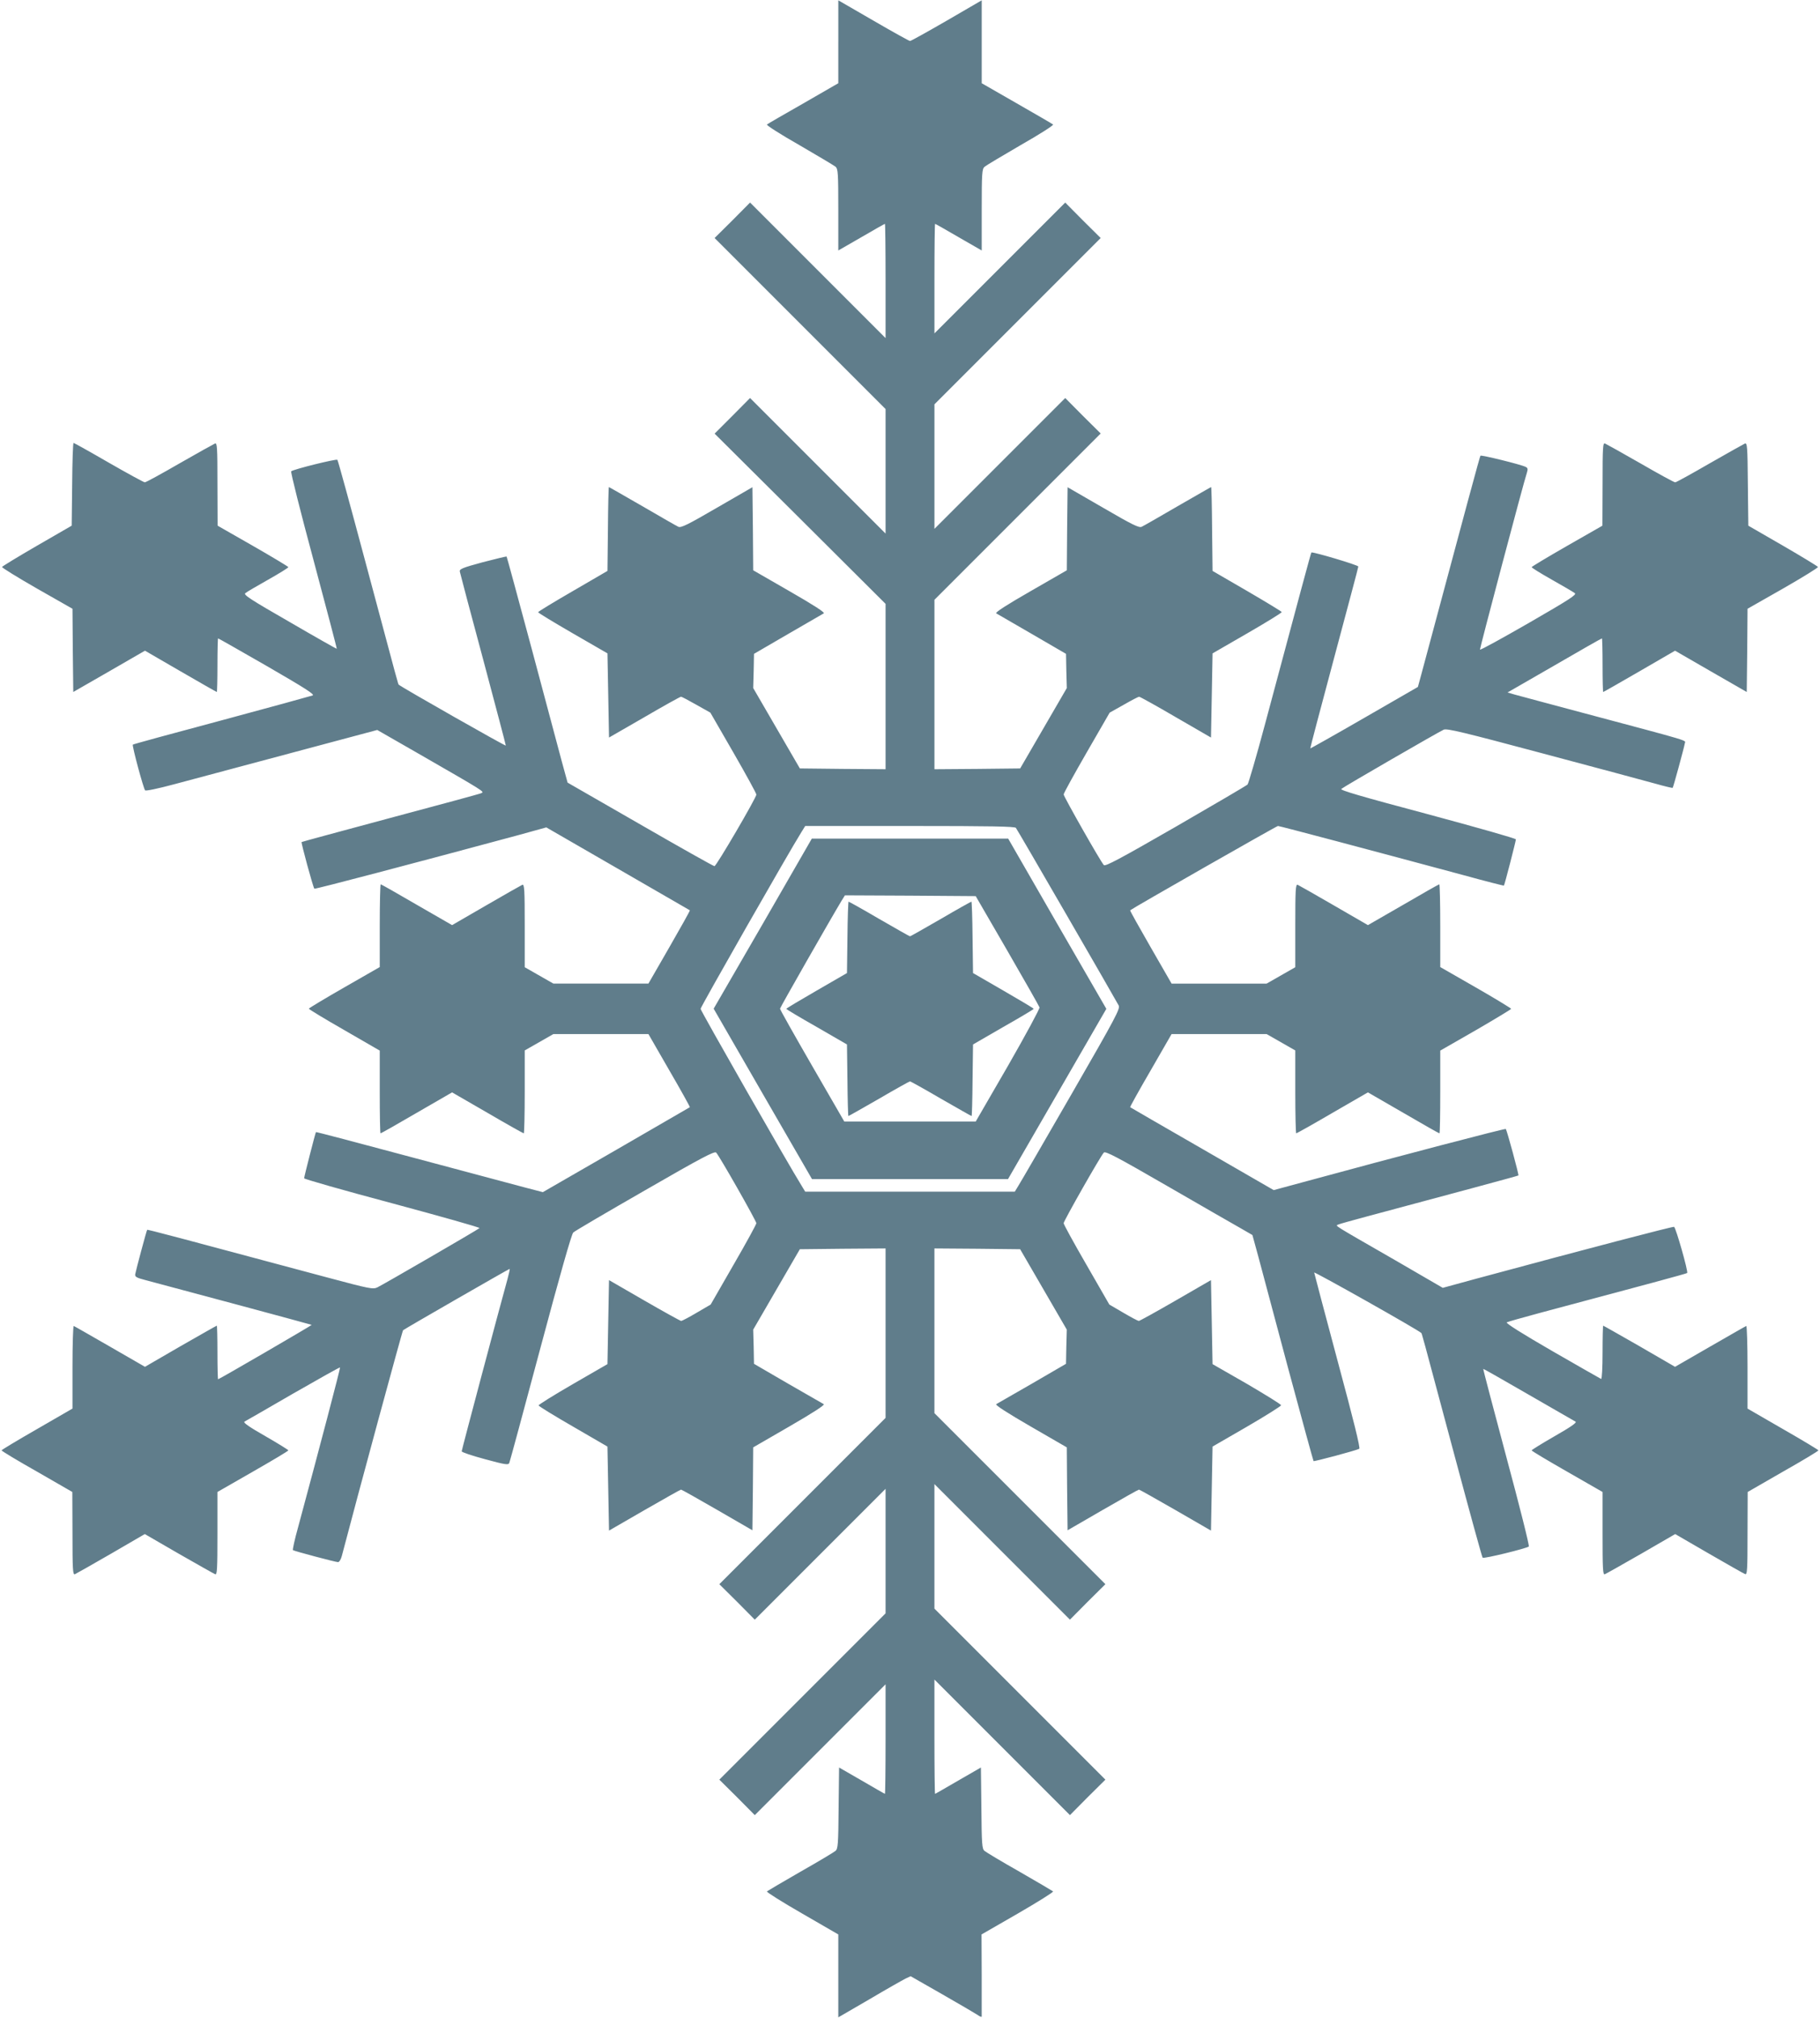<?xml version="1.0" standalone="no"?>
<!DOCTYPE svg PUBLIC "-//W3C//DTD SVG 20010904//EN"
 "http://www.w3.org/TR/2001/REC-SVG-20010904/DTD/svg10.dtd">
<svg version="1.0" xmlns="http://www.w3.org/2000/svg"
 width="1155pt" height="1280pt" viewBox="0 0 1155 1280"
 preserveAspectRatio="xMidYMid meet">
<g transform="translate(0,1280) scale(0.1,-0.1)"
fill="#607d8b" stroke="none">
<path d="M5320 12535 l0 -263 -222 -128 c-123 -70 -227 -130 -231 -134 -5 -4
87 -63 205 -130 117 -68 221 -130 231 -138 15 -14 17 -40 17 -273 l0 -258 146
84 c80 47 148 85 150 85 2 0 4 -163 4 -362 l0 -363 -430 430 -430 430 -112
-113 -113 -112 543 -543 542 -542 0 -395 0 -395 -430 430 -430 430 -112 -113
-113 -113 543 -540 542 -540 0 -525 0 -524 -272 2 -272 3 -148 255 -148 255 3
109 2 108 215 125 c118 68 221 128 228 132 9 5 -67 54 -217 140 l-231 133 -2
263 -3 264 -225 -130 c-184 -107 -228 -129 -245 -121 -11 5 -114 64 -229 131
-115 66 -210 121 -212 121 -2 0 -5 -120 -6 -266 l-3 -266 -220 -128 c-121 -70
-220 -130 -220 -134 0 -4 99 -64 220 -134 l220 -127 5 -267 5 -267 224 129
c123 72 228 130 233 130 4 0 48 -23 97 -51 l89 -50 146 -253 c80 -139 146
-259 146 -267 -1 -21 -254 -454 -266 -454 -6 0 -218 119 -471 265 l-461 265
-37 135 c-20 74 -106 396 -191 715 -86 319 -157 582 -159 584 -2 2 -71 -15
-152 -36 -129 -35 -148 -43 -145 -59 2 -10 68 -261 148 -557 79 -296 144 -542
144 -547 0 -6 -662 370 -679 386 -5 4 5 -31 -216 794 -92 344 -170 629 -174
633 -7 7 -278 -60 -293 -73 -5 -3 59 -257 142 -565 82 -307 149 -560 147 -561
-1 -1 -136 75 -299 170 -249 143 -295 173 -281 183 8 7 73 45 144 85 71 40
129 76 129 80 0 3 -101 64 -225 135 l-224 128 -1 264 c0 238 -2 263 -16 257
-9 -4 -110 -60 -225 -126 -114 -66 -213 -120 -220 -120 -6 0 -109 56 -229 125
-119 69 -220 125 -223 125 -4 0 -8 -118 -9 -262 l-3 -263 -220 -127 c-121 -70
-221 -131 -222 -135 -2 -4 98 -66 222 -137 l225 -128 2 -264 3 -264 228 131
227 131 226 -131 c124 -72 228 -131 230 -131 2 0 4 77 4 170 0 94 2 170 4 170
3 0 143 -80 312 -177 242 -140 303 -179 288 -185 -11 -4 -270 -75 -578 -158
-307 -82 -561 -151 -563 -154 -6 -6 67 -278 78 -290 5 -5 82 11 186 39 220 59
279 75 838 224 l449 120 246 -141 c443 -255 436 -250 414 -260 -10 -5 -270
-75 -577 -157 -308 -83 -561 -151 -563 -153 -4 -4 73 -288 81 -296 4 -4 620
158 1291 339 l181 50 454 -262 c250 -144 455 -263 457 -264 2 -2 -57 -107
-130 -234 l-133 -231 -301 0 -302 0 -91 52 -91 52 0 264 c0 227 -2 263 -15
259 -7 -3 -111 -62 -230 -131 l-216 -125 -224 129 c-123 72 -226 130 -229 130
-3 0 -6 -118 -6 -262 l0 -263 -225 -129 c-124 -71 -225 -132 -225 -135 0 -4
101 -65 225 -136 l225 -130 0 -262 c0 -145 2 -263 5 -263 3 0 106 58 229 130
l225 130 225 -130 c123 -72 227 -130 230 -130 3 0 6 118 6 263 l0 263 91 52
91 52 302 0 301 0 133 -231 c74 -127 132 -232 130 -233 -2 -1 -212 -123 -468
-271 l-465 -268 -115 30 c-63 17 -387 103 -719 192 -332 89 -604 161 -606 159
-4 -6 -75 -283 -75 -293 0 -5 252 -77 560 -159 308 -83 557 -153 553 -157 -10
-10 -607 -356 -648 -376 -28 -13 -46 -10 -315 62 -962 258 -1143 306 -1146
303 -4 -4 -71 -255 -76 -282 -2 -16 8 -22 62 -36 264 -70 1056 -283 1058 -285
3 -2 -587 -345 -594 -345 -2 0 -4 77 -4 170 0 94 -2 170 -4 170 -2 0 -106 -59
-230 -130 l-226 -131 -222 128 c-122 70 -226 130 -230 131 -4 2 -8 -115 -8
-260 l0 -264 -225 -130 c-124 -71 -225 -132 -225 -135 0 -4 101 -65 225 -135
l224 -129 1 -264 c0 -226 2 -262 15 -258 7 3 111 62 229 130 l215 125 216
-125 c119 -68 223 -127 231 -130 12 -4 14 33 14 258 l0 264 225 129 c124 71
225 131 225 135 0 3 -66 44 -146 90 -100 57 -142 86 -133 92 8 4 147 84 309
178 162 93 296 168 298 166 3 -3 -128 -502 -266 -1013 -22 -78 -36 -144 -33
-146 11 -7 271 -76 286 -76 8 0 18 16 24 38 103 393 384 1429 389 1433 10 9
671 389 676 389 3 0 -4 -30 -14 -67 -55 -198 -290 -1082 -290 -1090 0 -6 66
-28 148 -50 129 -35 148 -38 154 -24 4 9 93 338 198 731 122 456 197 721 208
731 9 9 214 129 456 268 359 207 441 250 451 239 21 -22 255 -434 255 -448 0
-7 -65 -126 -145 -264 l-145 -252 -89 -52 c-49 -29 -93 -52 -98 -52 -5 0 -110
58 -233 129 l-225 130 -5 -267 -5 -266 -220 -127 c-121 -70 -219 -131 -217
-135 1 -5 100 -66 220 -135 l217 -126 5 -266 5 -267 225 130 c124 71 228 130
232 130 4 0 107 -58 230 -129 l223 -129 3 263 2 263 230 133 c147 85 226 136
218 141 -7 4 -110 63 -228 131 l-215 125 -2 108 -3 109 148 255 148 255 272 3
272 2 0 -537 0 -538 -527 -527 -528 -528 113 -112 112 -113 415 415 415 415 0
-395 0 -395 -527 -527 -528 -528 113 -112 112 -113 415 415 415 415 0 -348 c0
-191 -2 -347 -4 -347 -2 0 -68 38 -147 84 l-144 83 -3 -257 c-2 -230 -4 -259
-20 -272 -9 -8 -109 -68 -222 -132 -113 -65 -208 -121 -213 -125 -4 -4 96 -67
223 -140 l230 -133 0 -263 0 -263 198 115 c108 64 211 122 229 131 l32 15 198
-113 c109 -62 210 -122 226 -132 15 -11 27 -16 27 -11 0 4 0 123 0 264 l-1
257 231 133 c126 73 227 136 223 140 -5 4 -100 60 -213 125 -113 64 -213 124
-222 132 -16 13 -18 42 -20 272 l-3 257 -144 -83 c-79 -46 -145 -84 -147 -84
-2 0 -4 163 -4 362 l0 363 430 -430 430 -430 112 113 113 112 -543 543 -542
542 0 395 0 395 430 -430 430 -430 112 113 113 112 -543 543 -542 542 0 523 0
522 272 -2 272 -3 148 -255 148 -255 -3 -109 -2 -108 -215 -125 c-118 -68
-221 -127 -228 -131 -8 -5 71 -56 218 -141 l230 -133 2 -263 3 -263 223 129
c123 71 226 129 230 129 4 0 108 -59 232 -130 l225 -130 5 267 5 266 218 126
c119 69 217 131 217 136 0 6 -98 66 -217 136 l-218 125 -5 266 -5 267 -225
-130 c-123 -71 -228 -129 -233 -129 -5 0 -49 23 -98 52 l-89 52 -145 252 c-80
138 -145 257 -145 264 0 14 234 426 255 448 10 11 84 -28 406 -214 217 -125
426 -246 466 -268 l71 -41 37 -135 c20 -74 106 -396 191 -715 86 -319 158
-582 160 -584 4 -4 273 68 290 78 8 4 -36 181 -137 556 -81 303 -148 555 -149
562 0 8 659 -363 679 -383 5 -4 -5 31 216 -794 92 -344 170 -628 174 -632 7
-8 279 59 293 71 5 4 -59 258 -142 566 -82 307 -149 560 -147 561 1 1 130 -72
287 -163 157 -90 291 -168 299 -172 9 -6 -33 -35 -133 -92 -80 -46 -146 -87
-146 -90 0 -4 101 -64 225 -135 l225 -129 0 -264 c0 -225 2 -262 14 -258 8 3
112 62 231 130 l216 125 214 -124 c118 -68 221 -127 230 -130 13 -5 15 24 15
257 l1 264 224 129 c124 70 225 131 225 135 0 3 -101 64 -225 135 l-225 130 0
264 c0 145 -4 262 -8 260 -4 -1 -108 -61 -230 -131 l-222 -128 -226 131 c-124
71 -228 130 -230 130 -2 0 -4 -77 -4 -171 0 -94 -4 -169 -9 -167 -4 2 -144 81
-310 177 -187 108 -297 177 -289 182 7 4 99 30 203 58 675 180 938 251 942
255 8 8 -72 288 -83 293 -9 3 -530 -133 -1263 -331 l-205 -56 -305 177 c-402
231 -376 215 -360 224 8 4 91 27 184 52 500 134 959 257 961 260 4 4 -73 287
-80 295 -5 4 -675 -171 -1292 -339 l-181 -49 -454 262 c-250 144 -455 262
-457 264 -2 1 56 106 130 233 l133 231 301 0 302 0 91 -52 91 -52 0 -263 c0
-145 3 -263 6 -263 3 0 107 58 230 130 l225 130 225 -130 c123 -72 226 -130
229 -130 3 0 5 118 5 263 l0 262 225 129 c124 72 225 133 225 136 0 3 -101 65
-225 136 l-225 129 0 263 c0 144 -3 262 -6 262 -3 0 -106 -58 -229 -130 l-224
-129 -216 125 c-119 69 -223 128 -230 131 -13 4 -15 -32 -15 -259 l0 -264 -91
-52 -91 -52 -302 0 -301 0 -133 231 c-73 127 -132 232 -130 234 18 15 930 535
938 535 11 0 613 -160 1174 -311 142 -39 259 -69 260 -67 5 6 76 283 76 293 0
6 -252 77 -560 160 -428 114 -557 152 -548 160 14 13 613 359 650 376 20 9
124 -16 629 -151 332 -88 653 -175 712 -191 60 -17 110 -29 112 -27 4 4 72
253 77 282 3 22 60 5 -637 191 -220 59 -420 112 -444 119 l-44 13 297 171
c163 95 299 172 302 172 2 0 4 -76 4 -170 0 -93 2 -170 4 -170 2 0 106 59 230
131 l226 131 227 -131 228 -131 3 264 2 264 225 128 c124 71 224 133 222 137
-1 4 -101 65 -222 135 l-220 127 -3 264 c-2 242 -4 262 -19 257 -9 -4 -110
-61 -224 -126 -114 -66 -212 -120 -218 -120 -7 0 -106 54 -220 120 -115 66
-216 122 -225 126 -14 6 -16 -19 -16 -257 l-1 -264 -224 -128 c-124 -71 -225
-132 -225 -135 0 -4 58 -40 129 -80 71 -40 136 -78 145 -85 13 -10 -34 -40
-292 -189 -169 -97 -308 -174 -310 -169 -2 6 277 1061 298 1123 7 22 5 30 -8
36 -29 15 -281 77 -287 71 -4 -5 -88 -315 -376 -1390 l-21 -77 -340 -196
c-187 -108 -342 -195 -343 -194 -1 2 67 260 151 573 84 314 154 575 154 581 0
9 -289 95 -298 89 -3 -3 -75 -271 -293 -1085 -55 -206 -106 -380 -112 -387 -7
-7 -212 -127 -456 -268 -358 -206 -447 -253 -456 -243 -21 22 -255 435 -255
448 0 8 66 127 146 266 l146 253 89 50 c49 28 93 51 98 51 5 0 110 -58 233
-130 l223 -129 5 267 5 267 220 127 c121 70 219 130 219 135 -1 4 -100 64
-220 134 l-219 127 -3 266 c-1 146 -4 266 -6 266 -2 0 -97 -55 -212 -121 -115
-67 -218 -126 -229 -131 -17 -8 -61 14 -245 121 l-225 130 -3 -264 -2 -263
-231 -133 c-150 -86 -226 -135 -217 -140 7 -4 110 -64 228 -132 l215 -125 2
-108 3 -109 -148 -255 -148 -255 -272 -3 -272 -2 0 537 0 538 527 527 528 528
-113 112 -112 113 -415 -415 -415 -415 0 395 0 395 527 527 528 528 -113 112
-112 113 -415 -415 -415 -415 0 348 c0 191 2 347 4 347 2 0 70 -38 150 -85
l146 -84 0 258 c0 233 2 259 18 273 9 8 113 70 230 138 118 67 210 126 205
130 -4 4 -108 64 -230 134 l-223 128 0 263 0 263 -222 -129 c-123 -71 -227
-129 -233 -129 -5 0 -110 58 -232 129 l-223 129 0 -263z m1127 -4987 c10 -12
623 -1072 652 -1126 11 -21 -13 -67 -300 -565 -172 -298 -323 -559 -336 -579
l-23 -38 -665 0 -665 0 -23 38 c-83 133 -641 1110 -641 1122 0 12 560 994 641
1123 l23 37 664 0 c519 0 666 -3 673 -12z"/>
<path d="M4841 6940 l-312 -539 312 -541 312 -540 622 0 622 0 312 540 312
540 -312 540 -311 540 -623 0 -623 0 -311 -540z m1551 -170 c110 -190 202
-352 205 -361 2 -8 -88 -175 -200 -370 l-205 -354 -417 0 -417 0 -204 353
c-112 194 -204 357 -204 363 0 7 322 571 392 687 l20 32 415 -2 415 -3 200
-345z"/>
<path d="M5378 6854 l-3 -227 -192 -111 c-106 -61 -193 -113 -193 -116 0 -3
87 -55 193 -115 l192 -111 3 -227 c1 -125 4 -227 6 -227 3 0 90 50 195 110
104 61 193 110 196 110 3 0 92 -49 196 -110 105 -60 192 -110 195 -110 2 0 5
102 6 227 l3 227 192 111 c106 60 193 112 193 115 0 3 -87 55 -193 116 l-192
111 -3 227 c-1 124 -5 226 -7 226 -3 0 -91 -49 -195 -110 -104 -60 -192 -110
-195 -110 -3 0 -91 50 -195 110 -104 61 -192 110 -195 110 -2 0 -6 -102 -7
-226z"/>
</g>
</svg>
